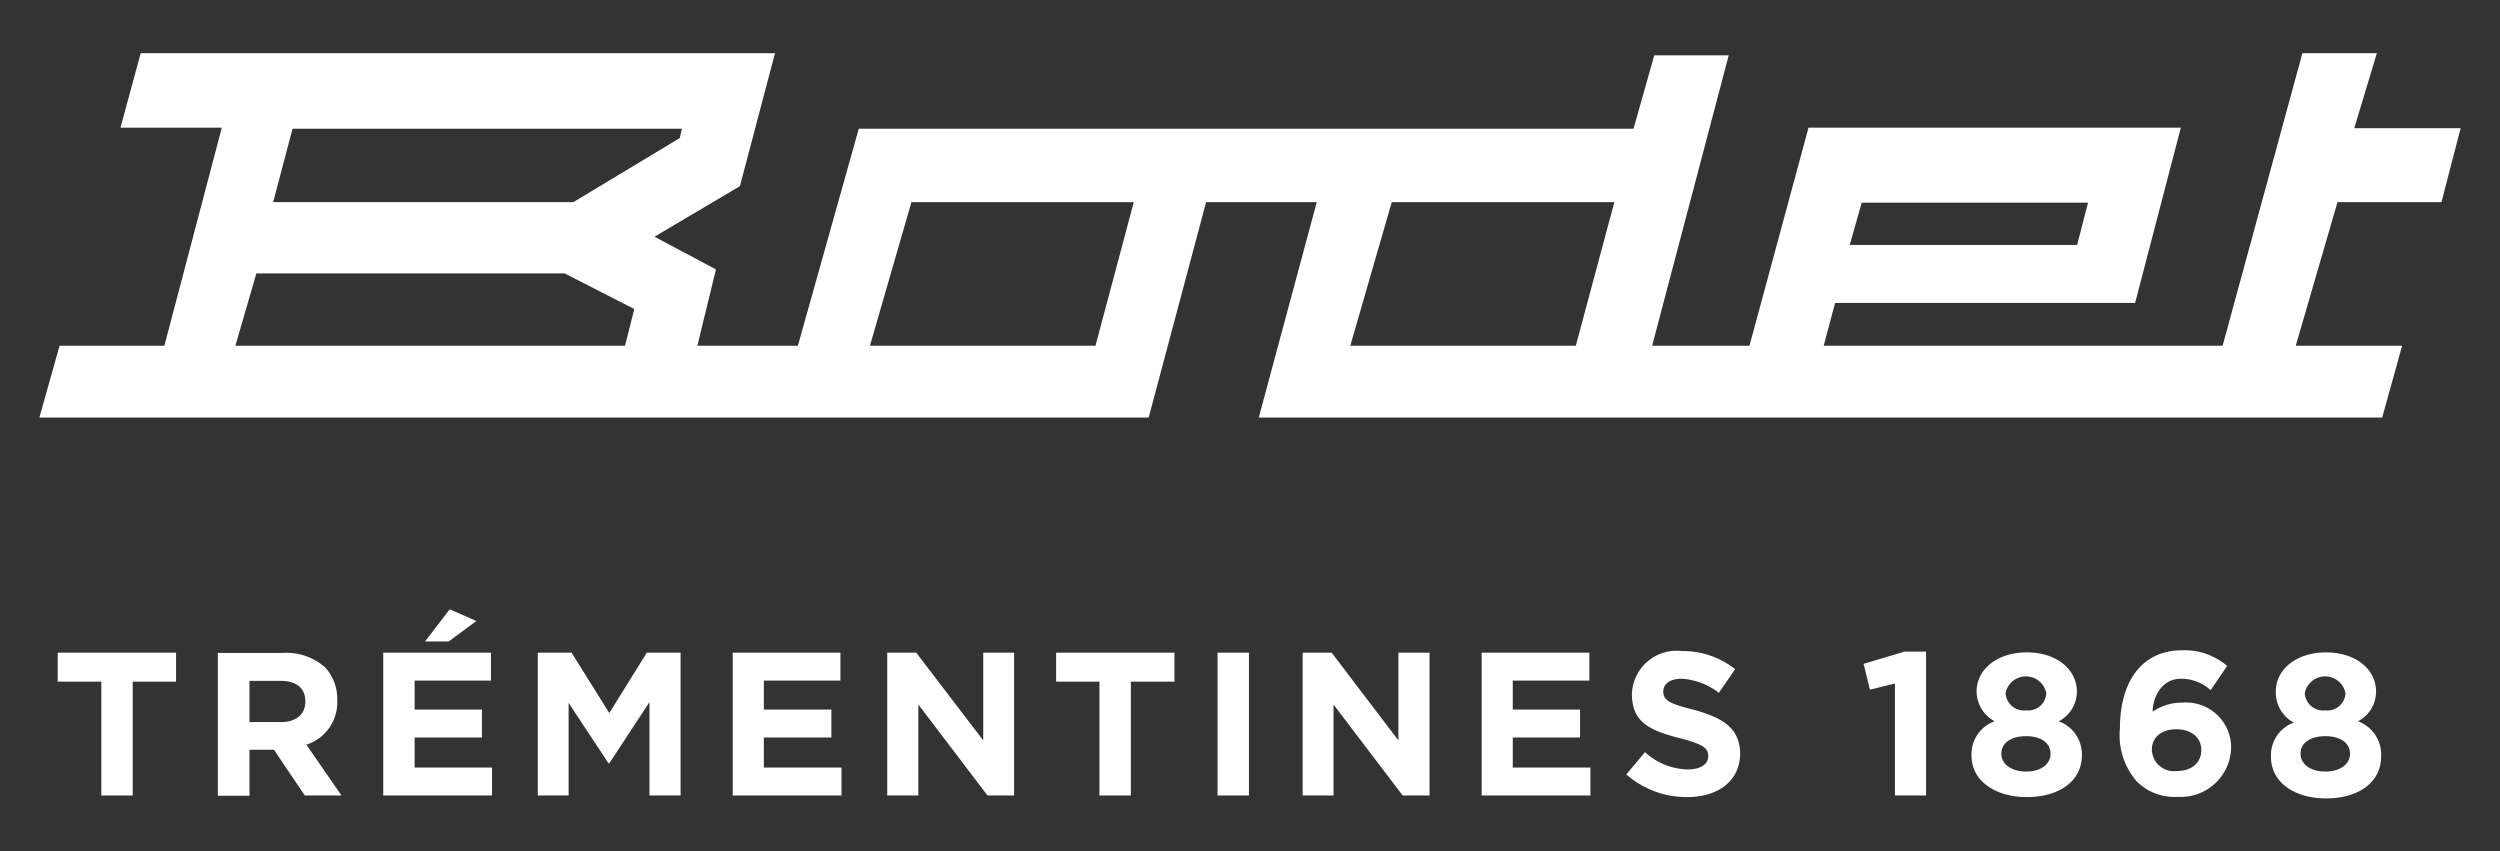 <svg id="Calque_1" data-name="Calque 1" xmlns="http://www.w3.org/2000/svg" viewBox="0 0 94 32"><rect x="0" y="0" width="94" height="32" fill="#333333" stroke="none"/><defs><style>.cls-1{fill:#fff;}</style></defs><title>logo_bodetze</title><polygon class="cls-1" points="2.17 25.63 3.81 25.63 3.81 29.91 4.99 29.91 4.99 25.63 6.62 25.63 6.62 24.54 2.17 24.54 2.17 25.63"/><path class="cls-1" d="M12.68,26.32h0a1.73,1.73,0,0,0-.46-1.23,2.18,2.18,0,0,0-1.57-.54H8.19v5.37H9.38V28.19h.92l1.16,1.72h1.38L11.52,28A1.67,1.67,0,0,0,12.68,26.32Zm-1.2.07c0,.45-.33.76-.91.76H9.38V25.6h1.17c.58,0,.93.26.93.77Z"/><polygon class="cls-1" points="16.91 22.91 15.98 24.12 16.87 24.12 17.91 23.35 16.91 22.91"/><polygon class="cls-1" points="15.59 27.73 18.12 27.73 18.12 26.68 15.59 26.68 15.59 25.59 18.46 25.59 18.46 24.54 14.41 24.54 14.41 29.91 18.5 29.91 18.5 28.86 15.59 28.86 15.59 27.73"/><polygon class="cls-1" points="22.91 26.81 21.49 24.54 20.22 24.54 20.22 29.91 21.38 29.91 21.38 26.43 22.88 28.7 22.91 28.7 24.42 26.4 24.42 29.91 25.59 29.91 25.59 24.54 24.32 24.54 22.91 26.81"/><polygon class="cls-1" points="28.72 27.73 31.26 27.73 31.26 26.68 28.72 26.68 28.72 25.59 31.6 25.59 31.6 24.54 27.55 24.54 27.55 29.91 31.64 29.91 31.64 28.86 28.72 28.86 28.72 27.73"/><polygon class="cls-1" points="36.97 27.84 34.45 24.54 33.36 24.54 33.36 29.91 34.53 29.91 34.53 26.49 37.13 29.91 38.13 29.91 38.13 24.54 36.97 24.54 36.97 27.84"/><polygon class="cls-1" points="39.71 25.63 41.34 25.63 41.34 29.91 42.52 29.91 42.52 25.63 44.16 25.63 44.16 24.54 39.71 24.54 39.71 25.63"/><rect class="cls-1" x="45.78" y="24.54" width="1.18" height="5.37"/><polygon class="cls-1" points="52.58 27.84 50.07 24.54 48.98 24.54 48.98 29.91 50.14 29.91 50.14 26.49 52.74 29.91 53.75 29.91 53.75 24.54 52.58 24.54 52.58 27.84"/><polygon class="cls-1" points="56.88 27.73 59.41 27.73 59.41 26.68 56.88 26.68 56.88 25.59 59.76 25.59 59.76 24.54 55.71 24.54 55.71 29.91 59.8 29.91 59.8 28.86 56.88 28.86 56.88 27.73"/><path class="cls-1" d="M63.7,26.69c-.93-.23-1.16-.35-1.16-.7v0c0-.26.24-.47.69-.47a2.55,2.55,0,0,1,1.4.53l.61-.89a3.16,3.16,0,0,0-2-.68,1.68,1.68,0,0,0-1.88,1.62h0c0,1.07.7,1.37,1.78,1.65.9.23,1.09.38,1.09.68v0c0,.31-.29.5-.78.5a2.45,2.45,0,0,1-1.6-.65l-.7.84a3.44,3.44,0,0,0,2.28.85c1.16,0,2-.59,2-1.66v0C65.4,27.37,64.79,27,63.7,26.69Z"/><polygon class="cls-1" points="70.07 24.96 70.31 25.93 71.25 25.7 71.25 29.91 72.42 29.91 72.42 24.5 71.61 24.5 70.07 24.96"/><path class="cls-1" d="M77.41,27.12A1.26,1.26,0,0,0,78.09,26v0c0-.82-.75-1.47-1.88-1.47s-1.89.65-1.89,1.47v0A1.28,1.28,0,0,0,75,27.12a1.31,1.31,0,0,0-.87,1.3h0c0,.94.89,1.55,2.08,1.55s2.07-.58,2.07-1.58h0A1.33,1.33,0,0,0,77.41,27.12Zm-2-1.06a.78.78,0,0,1,1.53,0v0a.68.68,0,0,1-.76.65.69.69,0,0,1-.77-.66Zm1.69,2.28c0,.38-.34.67-.92.67s-.93-.3-.93-.67h0c0-.42.39-.66.93-.66s.92.24.92.66Z"/><path class="cls-1" d="M82.05,26.42a1.9,1.9,0,0,0-1.11.34c0-.47.28-1.24,1.08-1.24a1.65,1.65,0,0,1,1.1.43l.62-.91a2.45,2.45,0,0,0-1.68-.59c-1.6,0-2.35,1.27-2.35,2.93h0a2.65,2.65,0,0,0,.63,2,2,2,0,0,0,1.55.58,1.89,1.89,0,0,0,2-1.86h0A1.69,1.69,0,0,0,82.05,26.42Zm.72,1.78c0,.46-.34.79-.92.79a.83.83,0,0,1-.94-.8v0c0-.45.34-.77.92-.77s.94.33.94.78Z"/><path class="cls-1" d="M88.66,27.12A1.26,1.26,0,0,0,89.34,26v0c0-.82-.75-1.47-1.88-1.47s-1.89.65-1.89,1.47v0a1.28,1.28,0,0,0,.68,1.17,1.3,1.3,0,0,0-.86,1.3h0c0,.94.88,1.55,2.07,1.55s2.07-.58,2.07-1.58h0A1.33,1.33,0,0,0,88.66,27.12Zm-2-1.06a.78.78,0,0,1,1.53,0v0a.68.68,0,0,1-.76.65.69.69,0,0,1-.77-.66Zm1.7,2.28c0,.38-.35.67-.93.67s-.93-.3-.93-.67h0c0-.42.39-.66.93-.66s.93.24.93.66Z"/><path class="cls-1" d="M91.8,7.6l.72-2.78h-4L89.37,2h-2.8l-3,11h-15L69,11.39H80.28L82,4.8H68L65.78,13H62.12L65,2.08H62.2l-.78,2.76H32.29L30,13H26.22l.7-2.87L24.61,8.9,27.82,7l1.32-5H5.29L4.53,4.8H8.34L6.18,13H2.24l-.76,2.7H43.19l2.16-8.1h4.16l-2.18,8.1H89.57L90.32,13h-4L87.89,7.6ZM70,7.62h8.51l-.41,1.59H69.55ZM11,4.84H25.64l-.08.35-4,2.41H10.27ZM23.5,13H8.85l.79-2.72H21.23l2.62,1.34Zm17.69,0H32.71l1.56-5.4h8.36Zm18.06,0H50.77l1.56-5.4H60.7Z"/></svg>